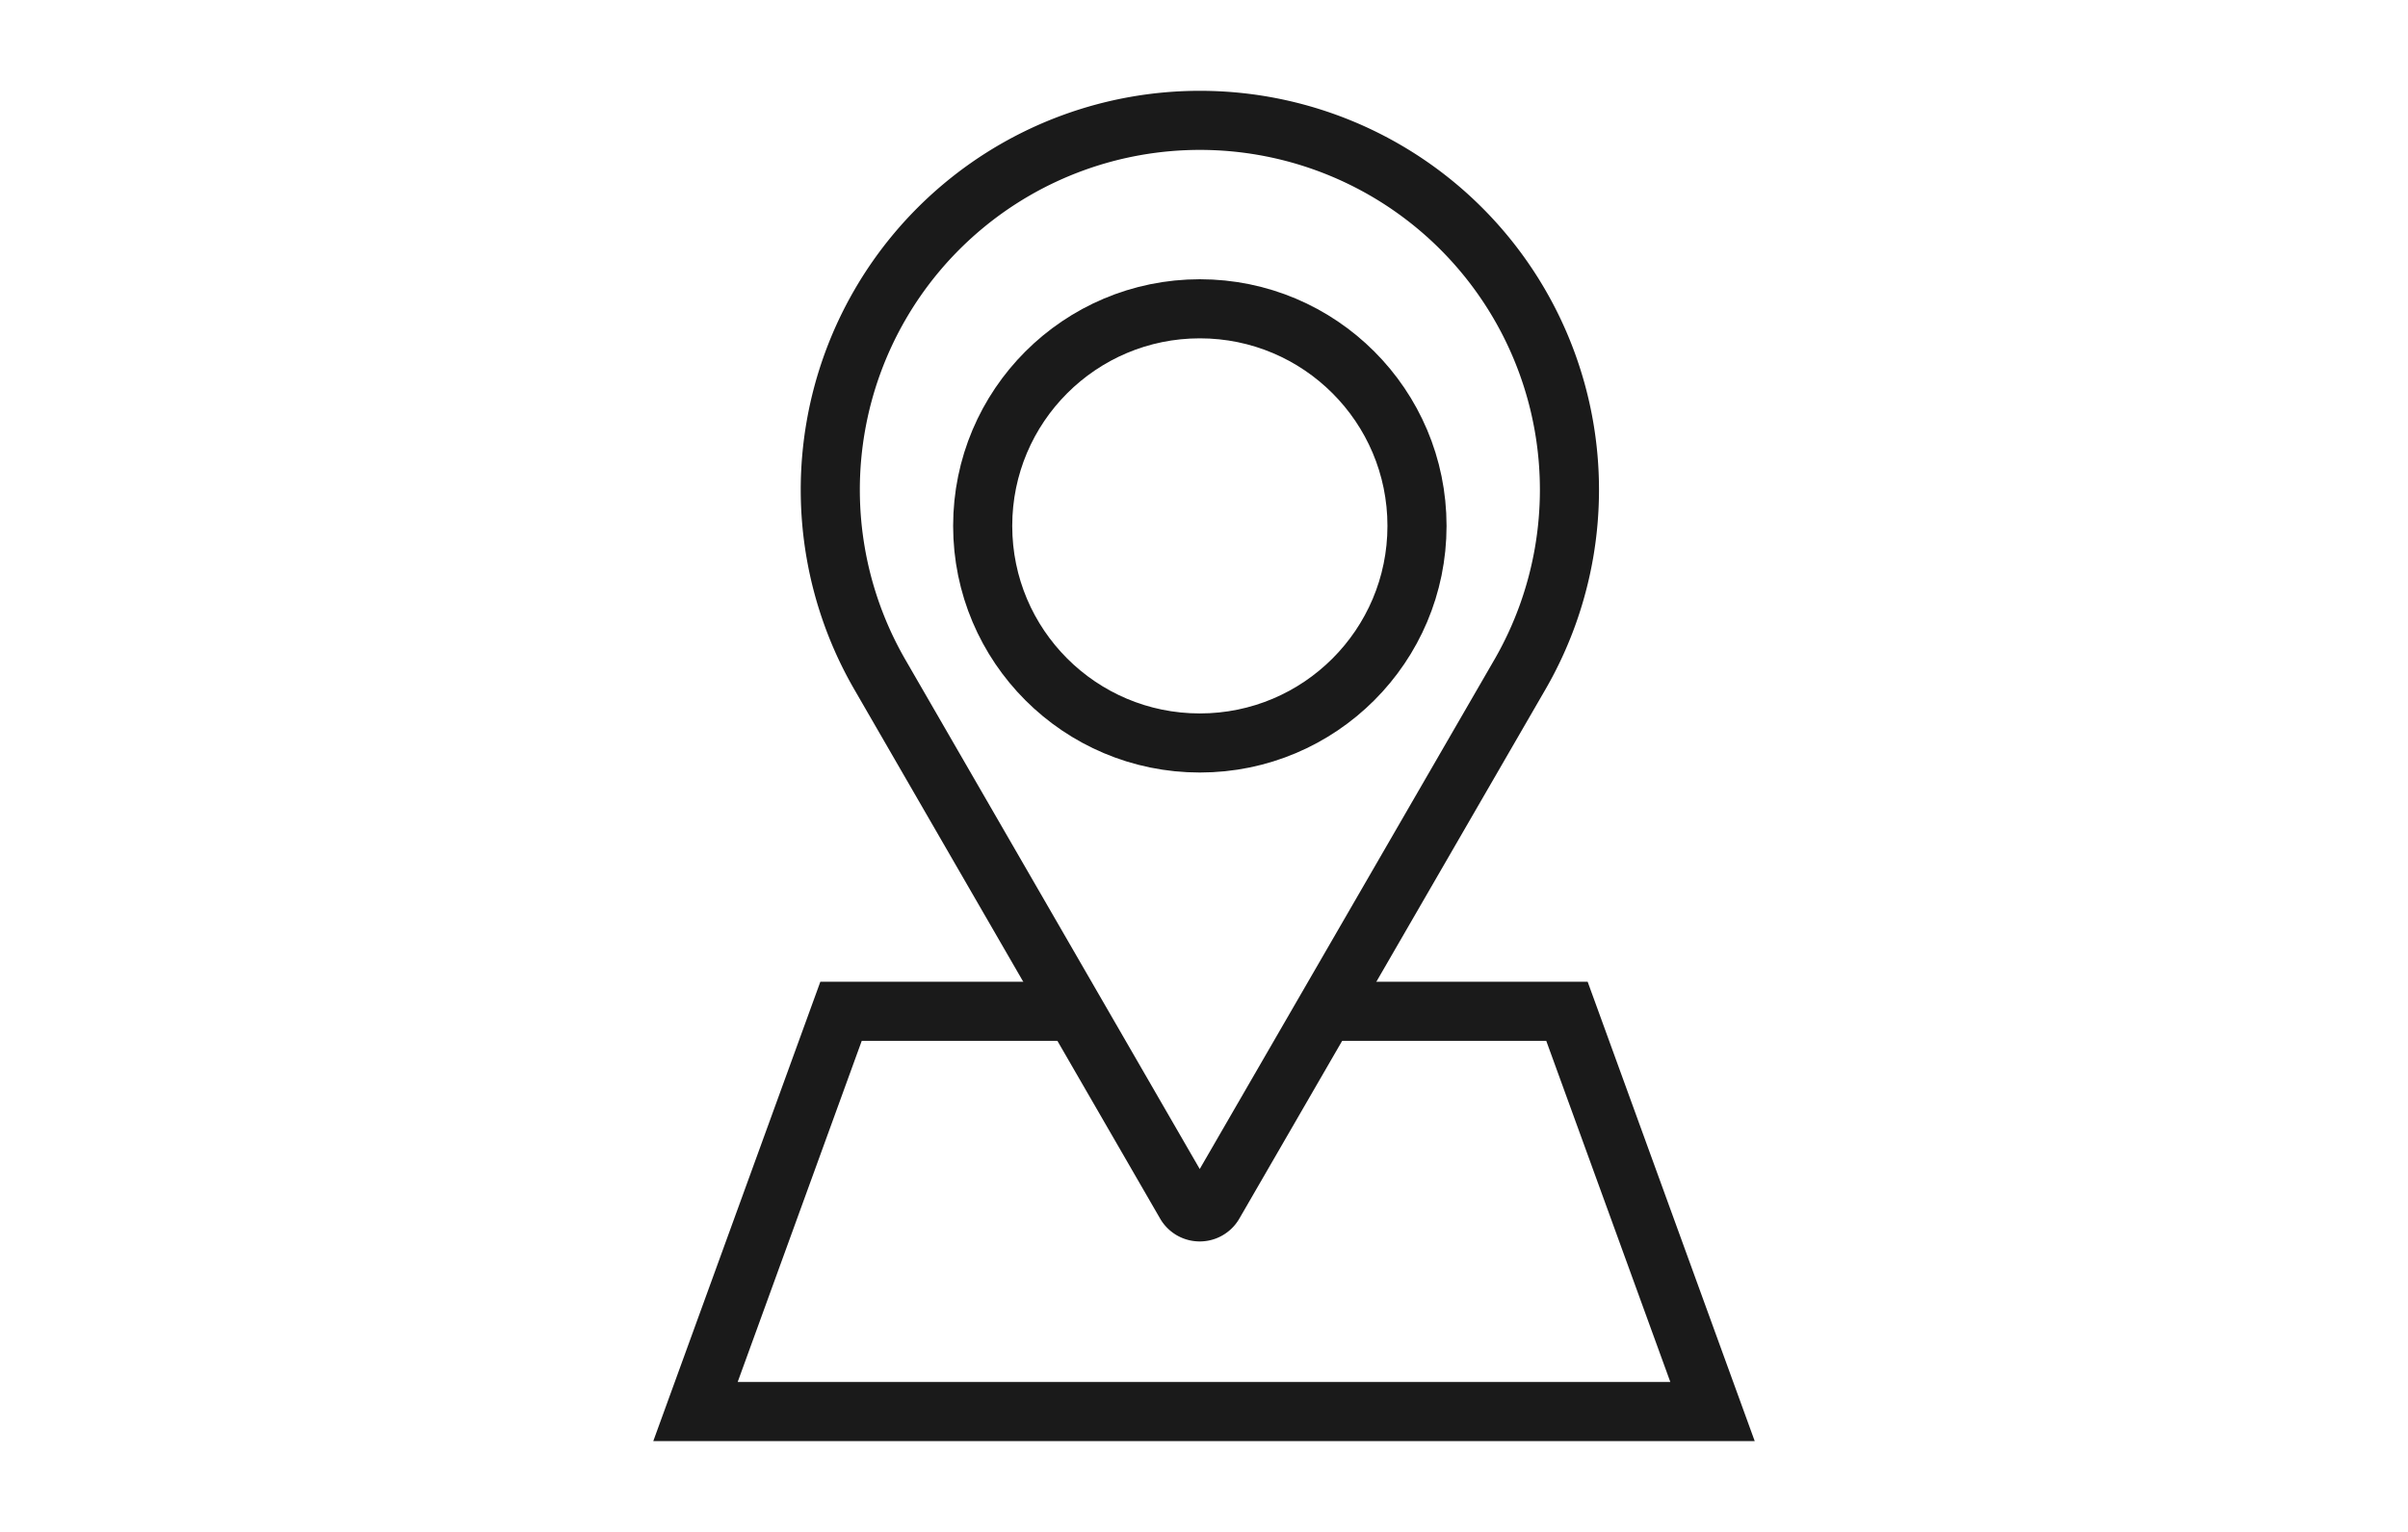 <svg viewBox="0 0 110 70" xmlns="http://www.w3.org/2000/svg"><g data-name="图层 2" id="图层_2"><g data-name="图层 1" id="图层_1-2"><circle stroke-width="2.7" stroke-miterlimit="10" stroke="#1a1a1a" fill="none" r="9.92" cy="24.03" cx="54.81"></circle><path stroke-width="2.7" stroke-miterlimit="10" stroke="#1a1a1a" fill="none" d="M55.45,55l14-24.21A16.88,16.88,0,0,0,54.81,5.5h0A16.88,16.88,0,0,0,40.19,30.82L54.16,55A.74.74,0,0,0,55.45,55Z"></path><polyline stroke-width="2.7" stroke-miterlimit="10" stroke="#1a1a1a" fill="none" points="60.55 46.21 71.58 46.21 78.23 64.5 31.77 64.5 38.42 46.21 49.07 46.21"></polyline><rect fill="none" height="70" width="110"></rect></g></g></svg>